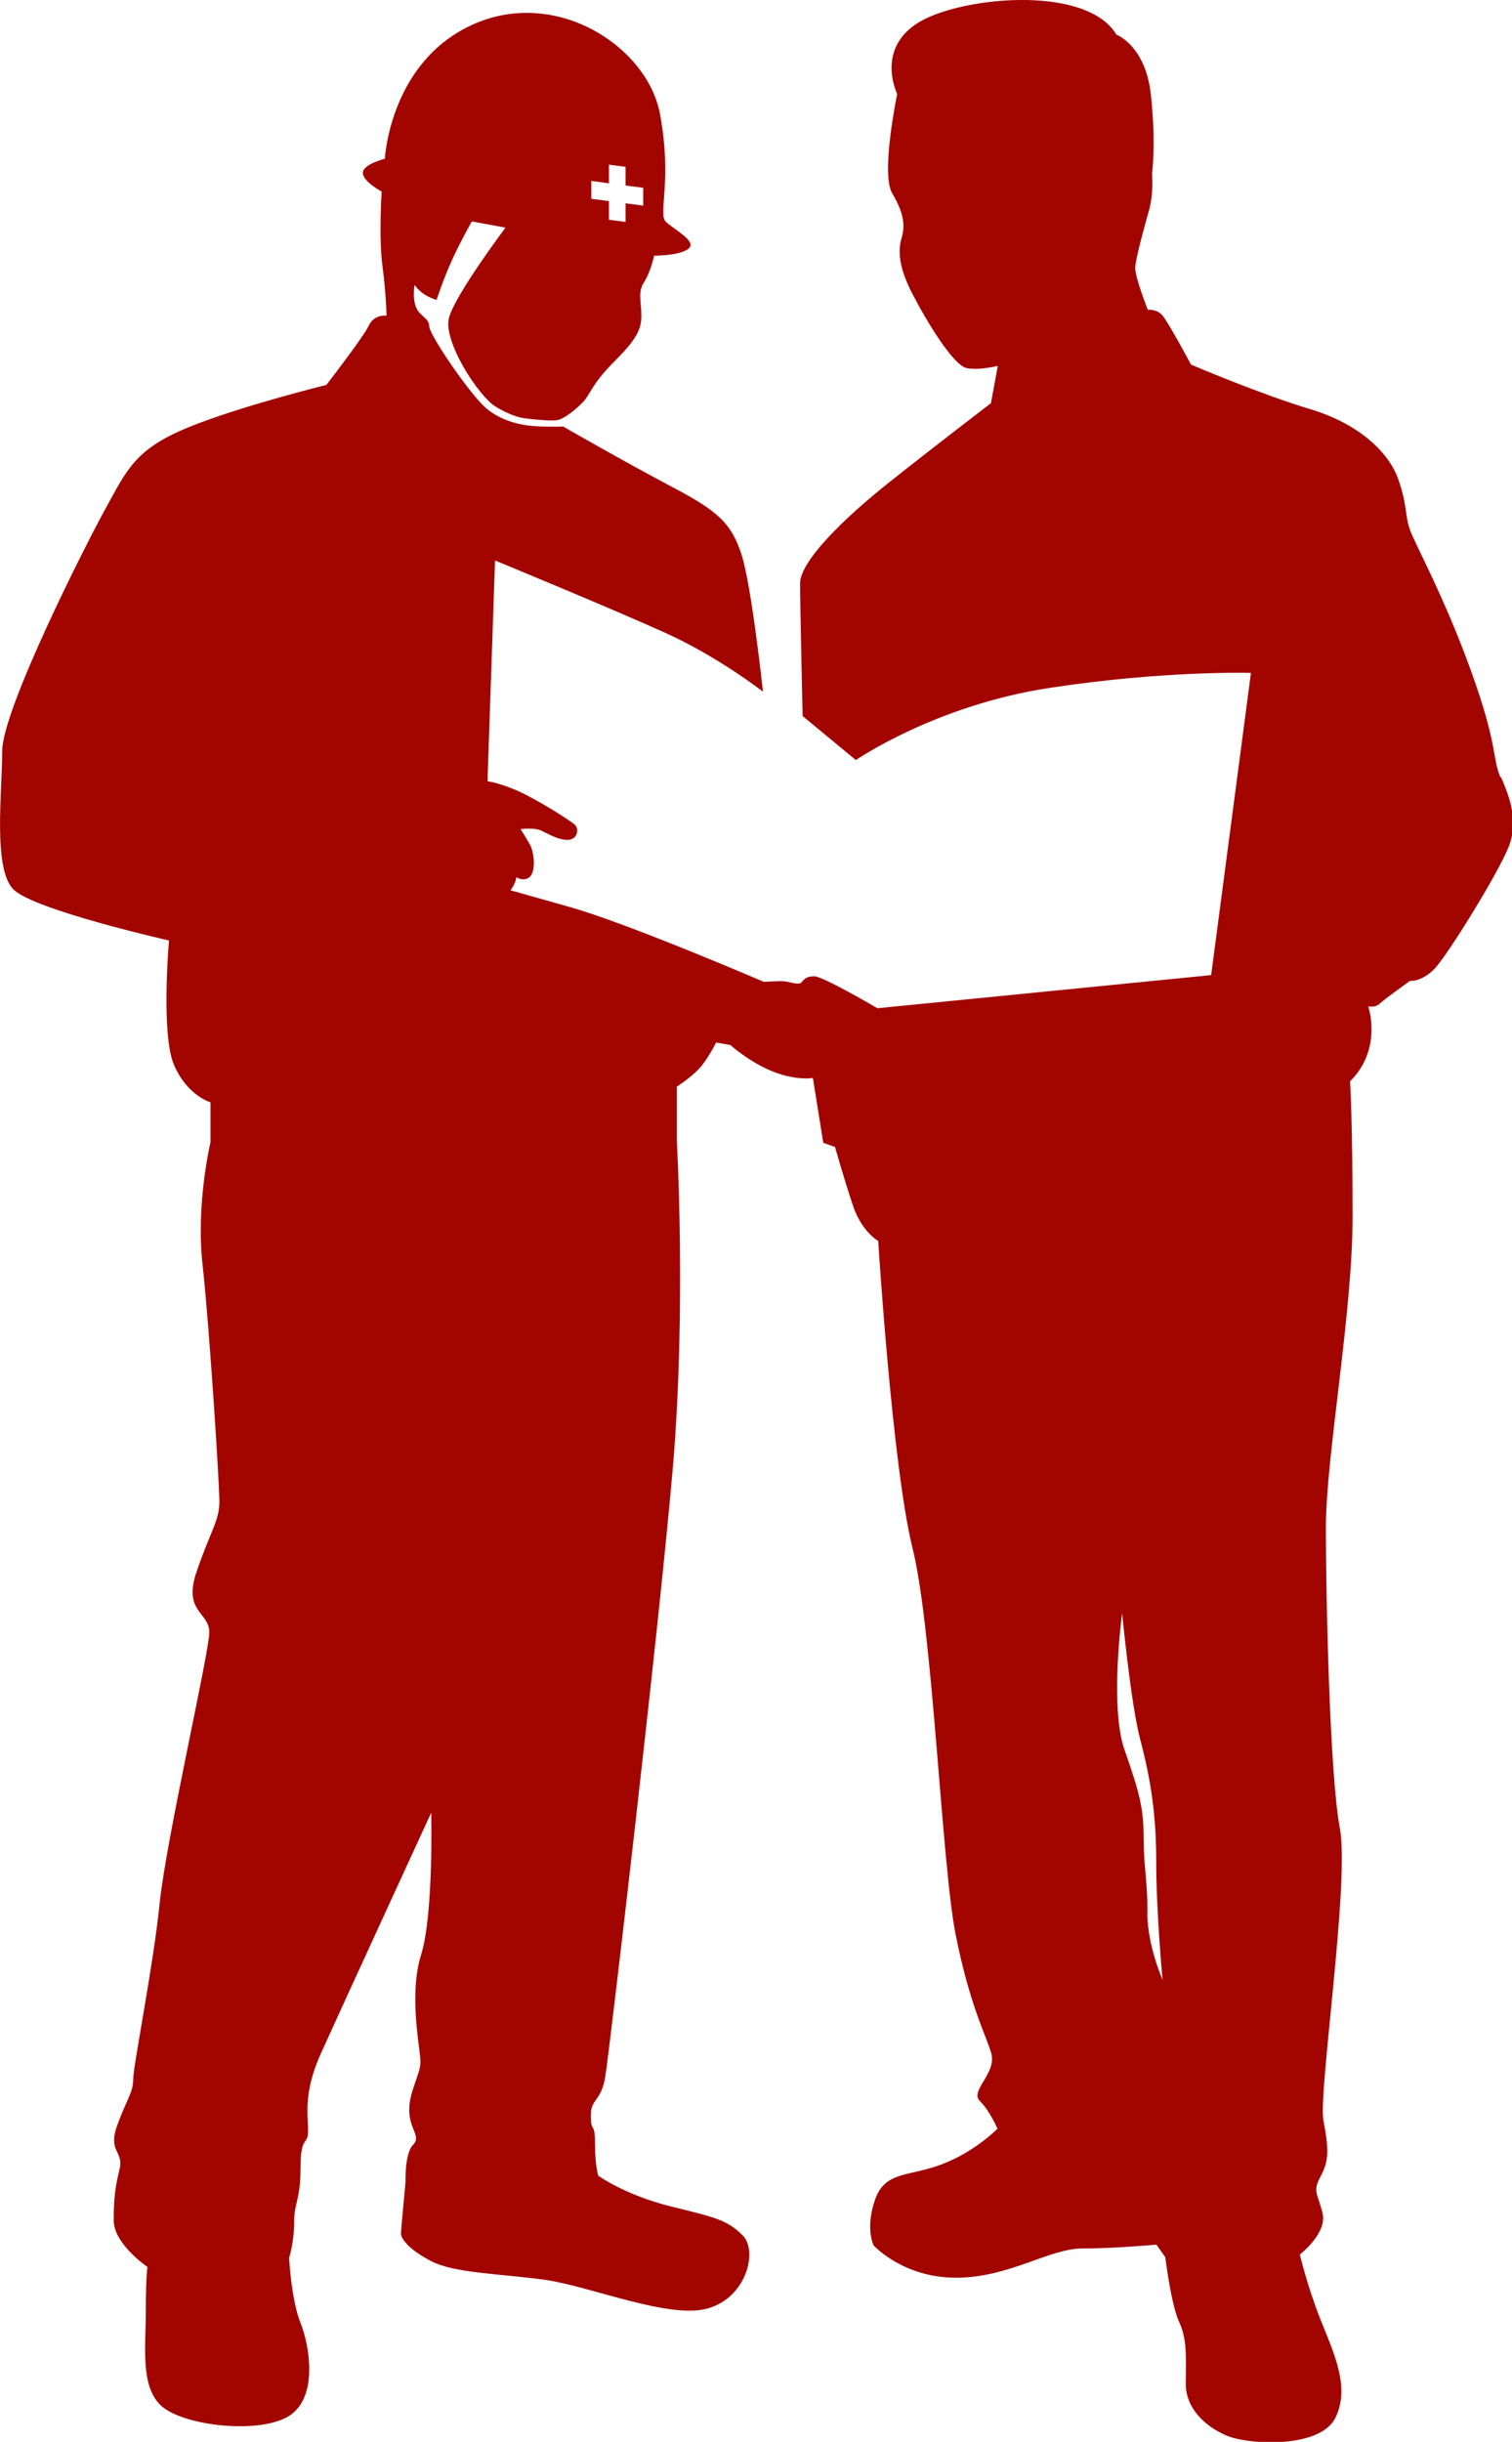 <?xml version="1.0" encoding="UTF-8"?><svg id="_レイヤー_2" xmlns="http://www.w3.org/2000/svg" viewBox="0 0 90.01 145.34"><defs><style>.cls-1{fill:#a20400;}</style></defs><g id="_採用情報"><path class="cls-1" d="M89.31,46.24c-.49-1.18-.14-1.88-1.73-6.28-1.58-4.4-3.36-7.6-3.65-8.44-.3-.84-.15-1.48-.7-3.02-.54-1.53-2.27-3.26-5.24-4.15-2.97-.89-7.09-2.65-7.09-2.65,0,0-1.39-2.61-1.74-2.97-.35-.35-.83-.29-.83-.29,0,0-.75-1.9-.75-2.48s.78-3.29,.78-3.29c.34-1.12,.22-2.31,.22-2.31,0,0,.25-1.82-.07-4.74-.32-2.92-2.05-3.56-2.05-3.56-1.82-3.04-9.51-2.24-11.91-.64-2.41,1.6-1.14,4.17-1.14,4.17,0,0-.99,4.73-.3,5.91,.7,1.18,.78,1.92,.57,2.64-.22,.72-.22,1.71,.64,3.36,.86,1.66,2.43,4.25,3.23,4.41,.59,.12,1.44-.04,1.85-.13l-.41,2.22s-3.11,2.37-5.97,4.64c-2.87,2.27-5.39,4.79-5.39,6.08s.15,7.9,.15,7.9l3.17,2.62s4.74-3.27,11.56-4.3c6.82-1.04,11.96-.89,11.96-.89l-2.37,17.99-19.87,1.97s-3.23-1.9-3.75-1.9-.6,.19-.78,.37c-.19,.19-.71-.08-1.15-.08s-1.08,.04-1.08,.04c0,0-8.06-3.47-11.57-4.46l-3.51-.99s.34-.45,.34-.78c0,0,.48,.31,.83-.04,.34-.35,.25-1.46-.03-1.93-.27-.47-.54-.89-.54-.89,0,0,.79-.1,1.19,.07,.39,.17,1.01,.57,1.6,.57s.71-.63,.45-.89c-.26-.26-2.37-1.58-3.46-2.05-1.09-.47-1.75-.55-1.75-.55l.45-13.14s6.96,2.87,10.12,4.3c3.17,1.43,5.83,3.51,5.83,3.51,0,0-.69-6.42-1.29-8.2-.59-1.78-1.33-2.52-4.05-3.95-2.72-1.43-6.55-3.63-6.55-3.63,0,0-1.71,.05-2.43-.12,0,0-1.4-.2-2.34-1.14-1.05-1.05-3.21-4.23-3.21-4.72s-.57-.57-.79-1.14c-.22-.57-.08-1.31-.08-1.31,.47,.69,1.31,.89,1.31,.89,0,0,.4-1.24,.94-2.42,.55-1.19,1.16-2.25,1.16-2.25l2,.37s-2.99,3.98-3.36,5.36c-.38,1.38,1.75,4.67,2.77,5.29,1.01,.62,1.68,.69,1.68,.69,0,0,1.65,.22,2.07,.1,.42-.13,.99-.59,1.44-1.04,.44-.45,.53-1.08,1.83-2.38,1.3-1.3,1.66-1.9,1.66-2.77s-.23-1.41,.17-2.02c.39-.61,.59-1.56,.59-1.56,0,0,1.63,0,2.08-.45,.44-.44-.91-1.11-1.39-1.58-.47-.47,.4-2.4-.34-6.4-.74-4-6.15-7.56-11.12-5.34-4.97,2.22-5.26,8-5.26,8,0,0-1.31,.32-1.31,.84s1.12,1.11,1.12,1.11c0,0-.18,2.77,.05,4.45,.22,1.68,.24,2.94,.24,2.94,0,0-.73-.11-1.06,.6-.34,.7-2.52,3.52-2.52,3.52,0,0-5.26,1.3-8.3,2.56-3.04,1.26-3.56,2.45-4.82,4.75C5.02,32.56,.13,42.26,.13,44.71s-.56,7,.67,8.23c1.22,1.22,9.26,3.04,9.26,3.04,0,0-.49,5.59,.3,7.41,.79,1.83,2.17,2.22,2.17,2.22v2.38s-.88,3.67-.47,7.3c.4,3.62,1,12.96,1,14.09s-.53,1.74-1.35,4.15c-.84,2.42,.75,2.42,.75,3.62s-2.56,12.31-2.95,16.08c-.38,3.78-1.58,9.71-1.58,10.52s-.4,1.21-.96,2.77,.4,1.51,.15,2.57c-.25,1.05-.35,1.66-.35,3.07s2.01,2.77,2.01,2.77c0,0-.1,.5-.1,2.62s-.33,4.41,.86,5.59c1.18,1.18,5.53,1.76,7.49,.76,1.97-1.01,1.41-4.28,.86-5.64-.55-1.36-.68-3.87-.68-3.87,0,0,.3-.91,.3-2.12s.38-1.28,.38-3.25,.45-1.28,.45-2.19-.3-2.26,.76-4.6c1.05-2.34,6.57-14.34,6.57-14.34,0,0,.15,6.04-.6,8.45-.76,2.42-.04,5.63-.04,6.38s-.67,1.73-.67,2.87,.73,1.57,.23,2.07c-.51,.51-.45,2.23-.45,2.23,0,0-.27,2.83-.27,3.06s.34,.87,1.77,1.62c1.43,.75,4.15,.75,6.83,1.13,2.68,.38,7.4,2.37,9.7,1.69,2.3-.68,2.95-3.44,2.04-4.34-.91-.91-1.58-1.06-4.3-1.73-2.72-.68-4.29-1.82-4.29-1.82,0,0-.2-.55-.2-1.91s-.25-.61-.25-1.66,.6-.8,.86-2.31c.25-1.51,3.22-26.87,4.03-36.33,.8-9.46,.23-19.43,.23-19.43v-3.18s.72-.46,1.26-1c.54-.54,1.08-1.63,1.08-1.63l.85,.15s1.15,1.04,2.56,1.59c1.41,.55,2.35,.37,2.35,.37l.62,3.86,.7,.25s.53,1.89,1.06,3.47c.53,1.59,1.51,2.12,1.51,2.12,0,0,.84,13.43,2.04,18.27,1.21,4.83,1.74,18.87,2.57,23.02,.83,4.15,1.73,5.81,2.11,7.02,.38,1.21-1.28,2.26-.68,2.87,.61,.6,1.06,1.66,1.06,1.66,0,0-1.32,1.36-3.29,2.11-1.96,.76-3.4,.38-4,2.12-.6,1.73-.08,2.72-.08,2.72,0,0,1.74,1.92,4.9,1.92s5.55-1.74,7.51-1.74,4.42-.23,4.42-.23l.53,.75s.34,2.83,.84,3.89c.49,1.06,.38,2.26,.38,3.66s1.09,2.49,2.41,3.06c1.33,.57,5.59,.79,6.5-1.06,.91-1.85-.15-3.96-.91-5.89-.76-1.92-1.21-3.82-1.21-3.82,0,0,1.65-1.27,1.35-2.47-.3-1.21-.61-1.26-.1-2.21,.51-.95,.46-1.66,.15-3.32-.3-1.66,1.58-14.22,.98-17.38-.6-3.17-.83-13.67-.83-17.89s1.59-12.76,1.59-18.49-.15-8.07-.15-8.07c1.96-1.95,1.08-4.46,1.08-4.46,0,0,.42,.09,.67-.15,.24-.24,1.82-1.37,1.82-1.37,0,0,.66,.08,1.43-.69,.77-.77,3.86-5.78,4.45-7.31,.59-1.53,.05-2.92-.45-4.1ZM35.2,10.77l1.05,.14v-1.11l.99,.13v1.11l1.05,.14v1.06l-1.05-.14v1.11l-.99-.13v-1.11l-1.05-.14v-1.06Zm33.11,103.06c0-1.96-.23-2.72-.23-4.45s-.23-2.64-1.13-5.21c-.91-2.56-.15-8.15-.15-8.15,0,0,.52,5.36,1.05,7.4,.53,2.04,.98,4.15,.98,7.32s.38,7.1,.38,7.1c0,0-.91-2.04-.91-4Z"/></g></svg>
